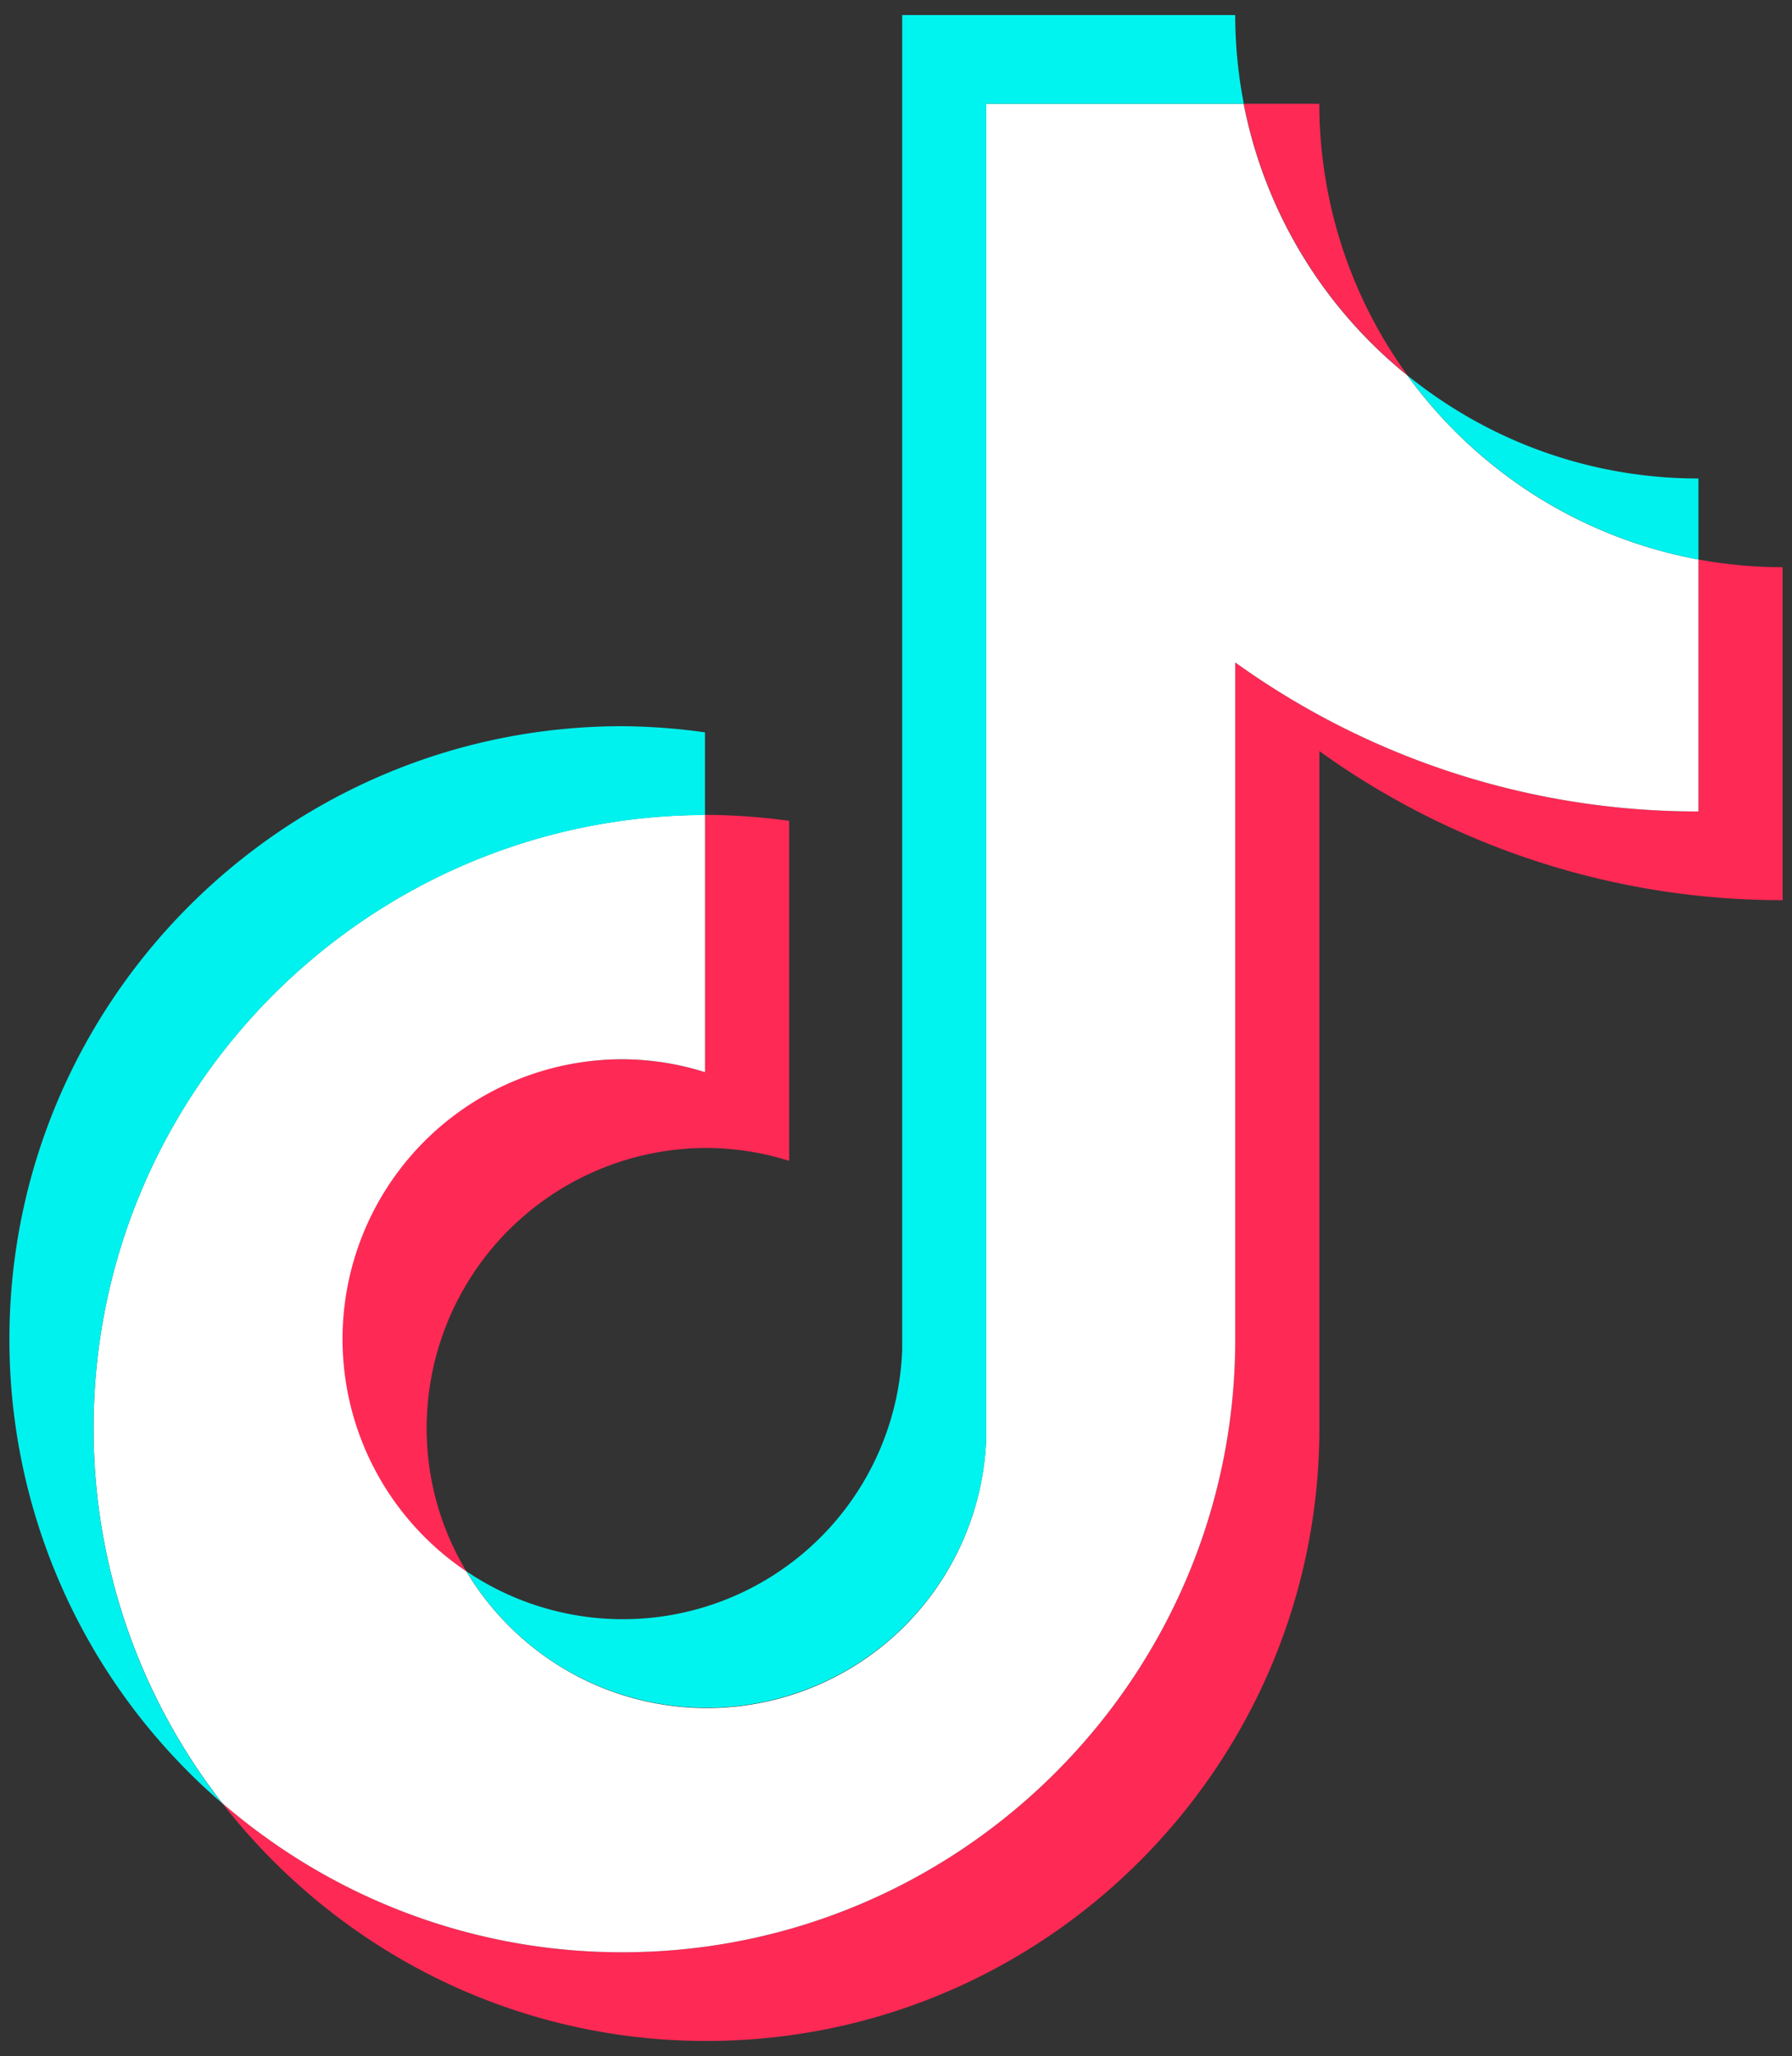 <svg xmlns="http://www.w3.org/2000/svg" id="Camada_1" data-name="Camada 1" viewBox="0 0 394 452"><rect x="0" y="0" width="394" height="452" fill="#333333" stroke="none"/><defs><style>.cls-1{fill:#ff2955;}.cls-2{fill:#fff;}.cls-3{fill:#00f2ee;}.cls-4{fill:#00f4ef;}</style></defs><path class="cls-1" d="M173.51,180.46v74.75a61,61,0,0,0-18.17-2.84,61.61,61.61,0,0,0-61.53,61.56,60.81,60.81,0,0,0,8.73,31.52A61.43,61.43,0,0,1,155,235.71V179.15h.33A137.53,137.53,0,0,1,173.51,180.46Z"></path><path class="cls-1" d="M273.47,22.81h16.6a102.48,102.48,0,0,0,1.73,18.58,101.35,101.35,0,0,0,17.67,41.12A101.89,101.89,0,0,1,273.47,22.81Z"></path><path class="cls-1" d="M391.93,124.69v73.2a174,174,0,0,1-101.84-32.76v148.8c0,74.32-60.46,134.76-134.76,134.76A133.92,133.92,0,0,1,78.1,424.27a136.34,136.34,0,0,1-29.26-27.89q5.17,4.46,10.76,8.39a133.92,133.92,0,0,0,77.23,24.42c74.3,0,134.76-60.44,134.76-134.76V145.63a174,174,0,0,0,101.84,32.76V123A101.68,101.68,0,0,0,391.93,124.69Z"></path><path class="cls-2" d="M373.43,123v55.39a174,174,0,0,1-101.84-32.76v148.8c0,74.32-60.46,134.76-134.76,134.76A133.92,133.92,0,0,1,59.6,404.77q-5.58-3.93-10.76-8.39a133.91,133.91,0,0,1-28.27-82.45c0-74.21,60.27-134.6,134.44-134.78v56.56a61,61,0,0,0-18.17-2.84,61.51,61.51,0,0,0-34.3,112.58,62,62,0,0,0,24.28,23,61.44,61.44,0,0,0,90-52.17l0-293.43h56.62a101.89,101.89,0,0,0,36,59.7,102.74,102.74,0,0,0,27,25.68A101.69,101.69,0,0,0,373.43,123Z"></path><path class="cls-3" d="M155,161v18.19c-74.17.18-134.44,60.57-134.44,134.78a133.91,133.91,0,0,0,28.27,82.45A134.45,134.45,0,0,1,2.07,294.43c0-74.32,60.46-134.78,134.77-134.78A137.53,137.53,0,0,1,155,161Z"></path><path class="cls-4" d="M273.3,21.89c.05.31.11.62.17.92H216.85l0,293.43a61.5,61.5,0,0,1-114.27,29.21,59.65,59.65,0,0,0,5.78,3.46,61.44,61.44,0,0,0,90-52.17l0-293.43h73.22A102.48,102.48,0,0,0,273.3,21.89Z"></path><path class="cls-3" d="M373.43,105.19V123a101.69,101.69,0,0,1-37-14.81,102.74,102.74,0,0,1-27-25.68c2.72,2.2,5.56,4.26,8.49,6.18A101.3,101.3,0,0,0,373.43,105.19Z"></path></svg>